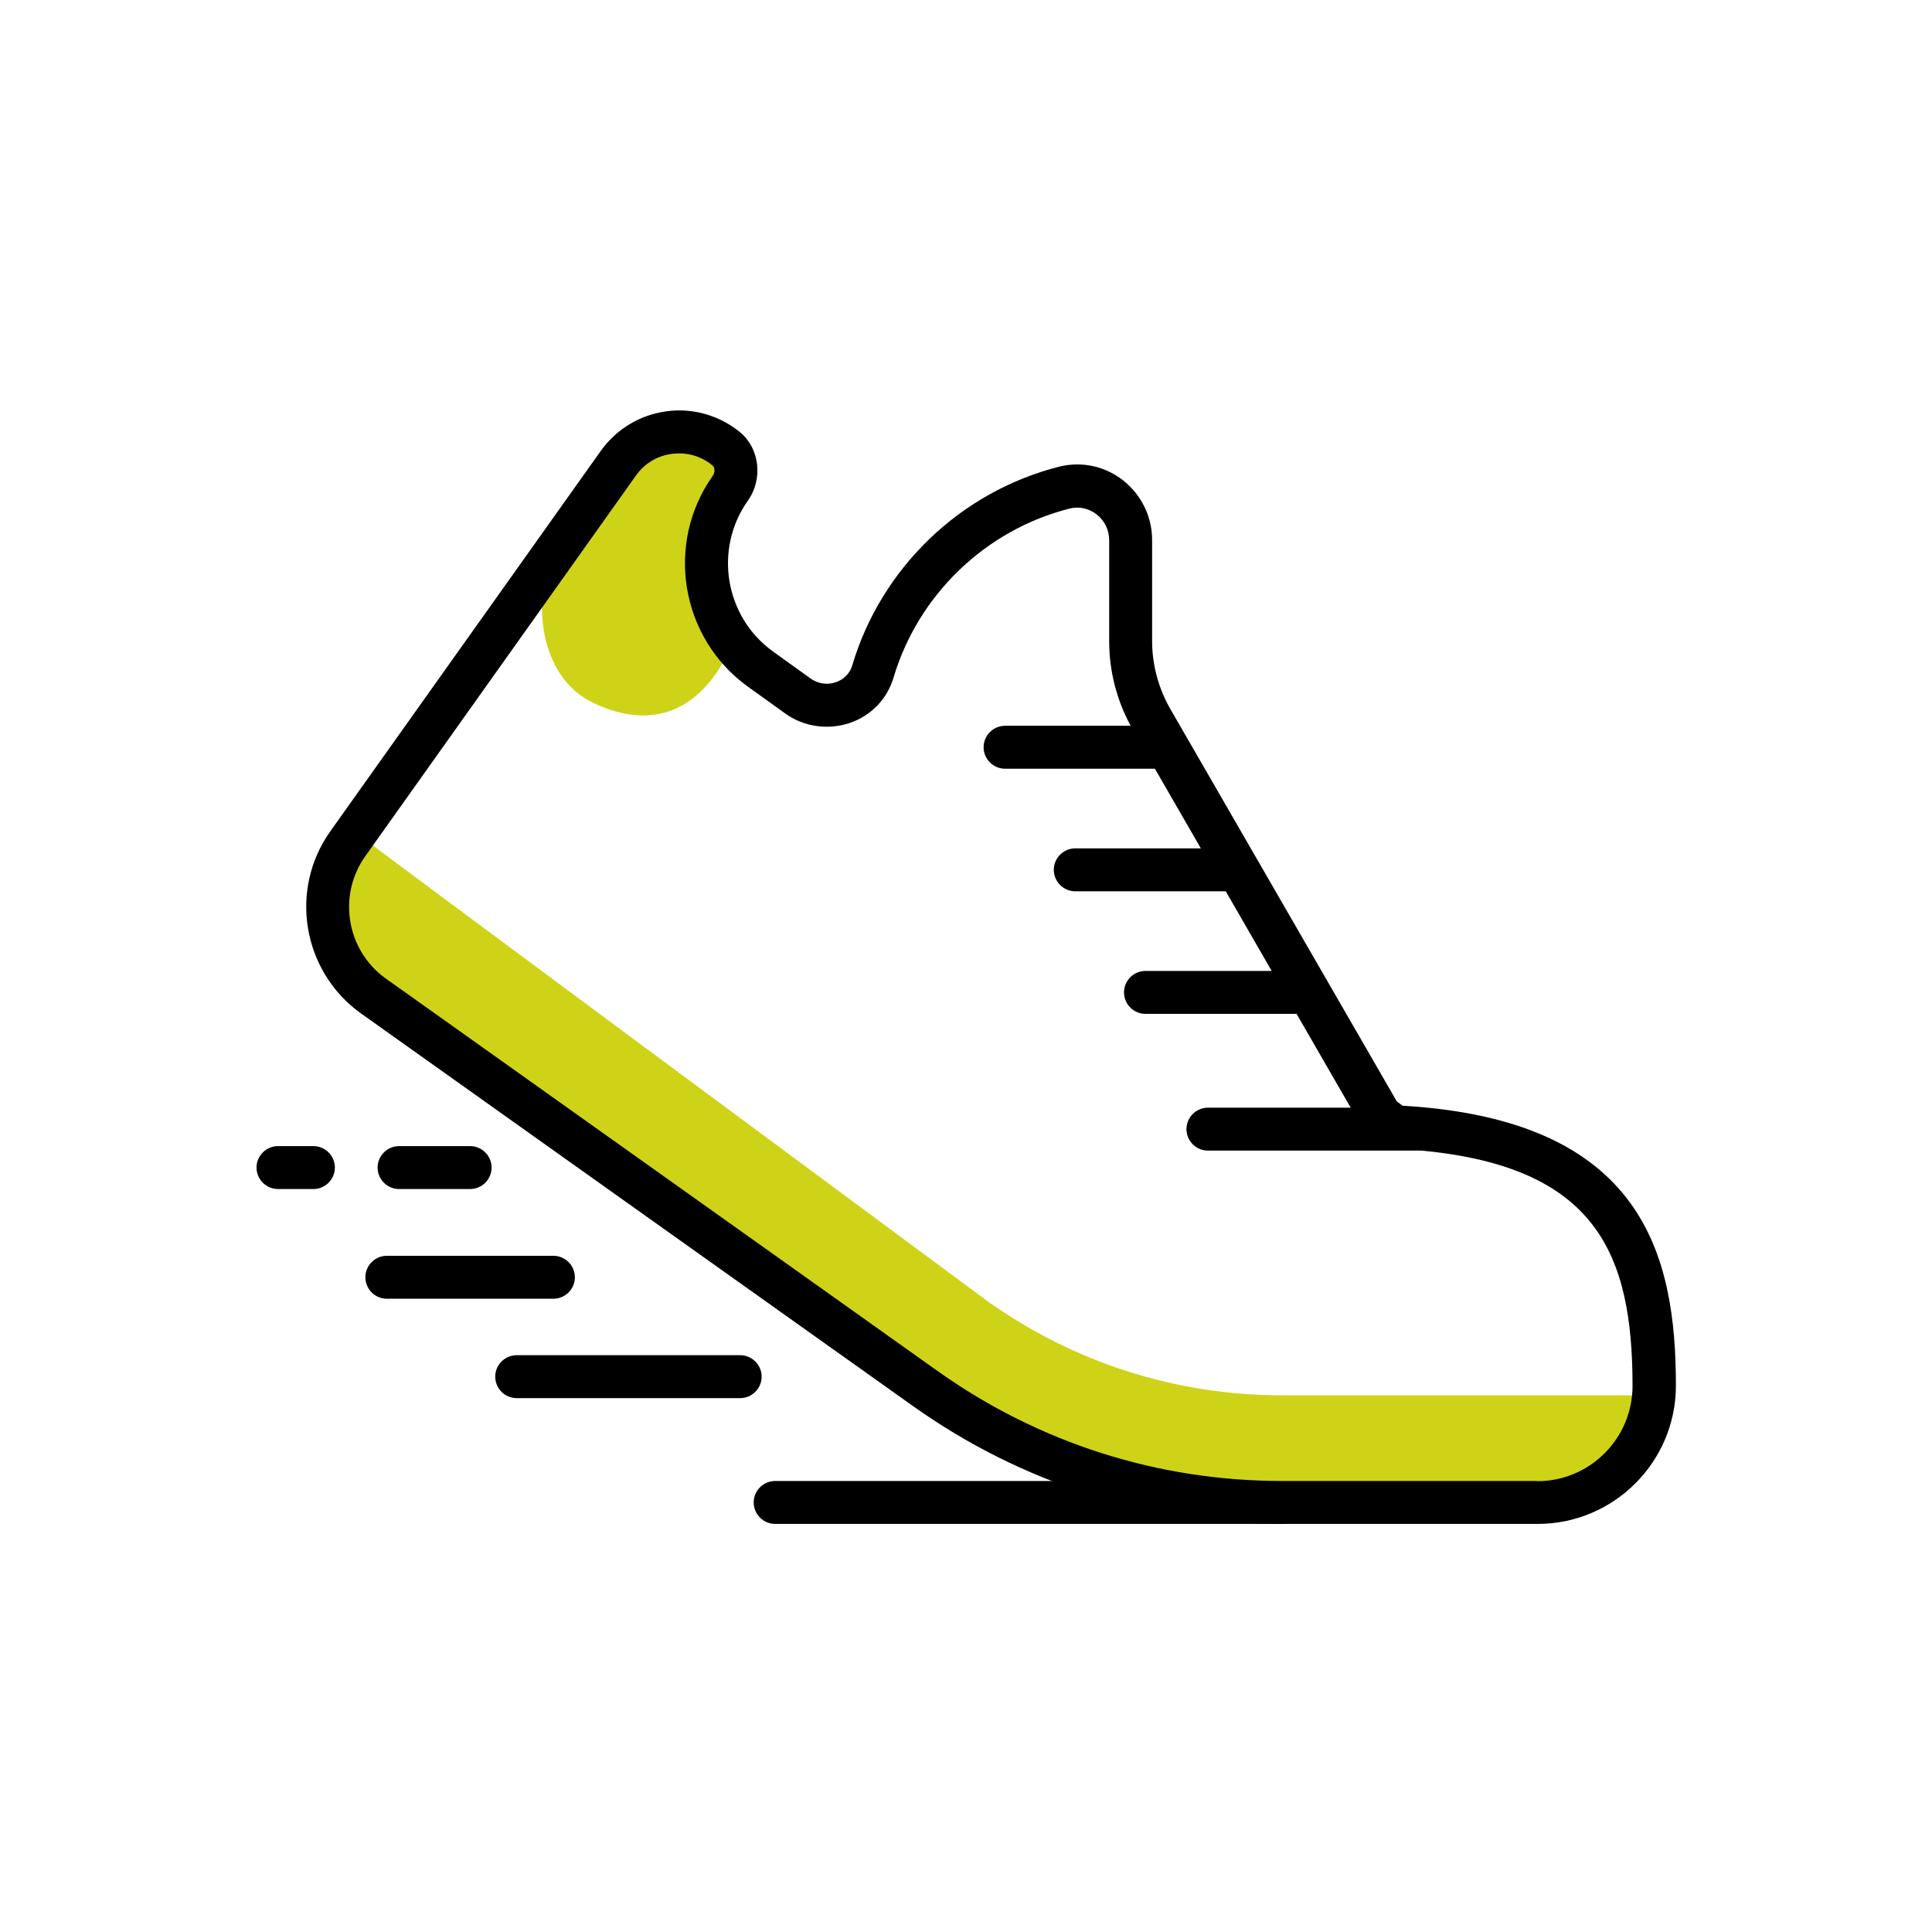 <?xml version="1.0" encoding="UTF-8"?><svg id="Layer_1" xmlns="http://www.w3.org/2000/svg" viewBox="0 0 90 90"><defs><style>.cls-1{fill:#ced318;}</style></defs><path class="cls-1" d="m33.98,30.3c-1.57,3.22-4,3.59-6.39,2.42s-3.06-4.72-1.5-7.94,4.78-4.89,7.17-3.72c1.32.64-.99,3.44-.8,5.08.15,1.33,2.22,2.72,1.52,4.16Z"/><path d="m59.71,70.99h-23.6c-.55,0-1-.45-1-1s.45-1,1-1h23.6c.55,0,1,.45,1,1s-.45,1-1,1Z"/><path class="cls-1" d="m16.2,39.31c-1.63,2.29-1.09,5.47,1.2,7.1l25.7,18.28c4.85,3.45,10.66,5.31,16.62,5.31h11.9c4.78-.32,5.57-5,5.33-5h-17.22c-4.95,0-9.69-1.52-13.72-4.38,0,0-29.45-21.79-29.42-21.83l-.37.52Z"/><path d="m65.34,51.51l-.27-.2-10.55-18.28c-.55-.96-.85-2.05-.85-3.16v-4.71c0-1.1-.5-2.11-1.36-2.79-.85-.66-1.93-.89-2.97-.63-4.59,1.16-8.29,4.71-9.64,9.26-.11.37-.39.65-.76.78-.4.14-.85.07-1.19-.18l-1.74-1.25c-2.25-1.62-2.77-4.77-1.17-7.03.71-1,.55-2.43-.36-3.18-.96-.79-2.21-1.15-3.43-.98-1.23.16-2.34.83-3.06,1.84l-12.6,17.72c-1.95,2.74-1.3,6.55,1.44,8.5l25.7,18.28c5.05,3.59,11,5.49,17.2,5.49h11.9c3.55,0,6.44-2.89,6.44-6.44,0-6.09-1.52-12.38-12.71-13.04Zm6.28,17.48h-11.9c-5.78,0-11.33-1.77-16.04-5.12l-25.7-18.28c-1.84-1.31-2.27-3.87-.96-5.71l12.6-17.72c.4-.57,1-.93,1.69-1.02.11-.01.22-.02.33-.02.57,0,1.12.2,1.56.57.1.08.12.32,0,.48-2.23,3.15-1.5,7.55,1.63,9.81l1.74,1.25c.87.63,1.99.79,3.01.45,1-.34,1.74-1.11,2.04-2.1,1.15-3.88,4.3-6.9,8.21-7.89.43-.11.89-.01,1.25.27.38.29.59.73.59,1.21v4.71c0,1.38.35,2.73,1,3.93h-5.85c-.55,0-1,.45-1,1s.45,1,1,1h6.98l2.14,3.71h-5.85c-.55,0-1,.45-1,1s.45,1,1,1h7.01l2.14,3.71h-5.88c-.55,0-1,.45-1,1s.45,1,1,1h7.04l2.52,4.37h-6.65c-.55,0-1,.45-1,1s.45,1,1,1h9.92s.02,0,.04,0c8.12.77,9.82,4.79,9.82,10.96,0,2.45-1.99,4.44-4.44,4.44Z"/><path d="m25.78,60.5h-7.76c-.55,0-1-.45-1-1s.45-1,1-1h7.76c.55,0,1,.45,1,1s-.45,1-1,1Z"/><path d="m21.9,55.39h-3.31c-.55,0-1-.45-1-1s.45-1,1-1h3.31c.55,0,1,.45,1,1s-.45,1-1,1Z"/><path d="m14.6,55.39h-1.65c-.55,0-1-.45-1-1s.45-1,1-1h1.65c.55,0,1,.45,1,1s-.45,1-1,1Z"/><path d="m34.48,65.13h-10.41c-.55,0-1-.45-1-1s.45-1,1-1h10.41c.55,0,1,.45,1,1s-.45,1-1,1Z"/></svg>